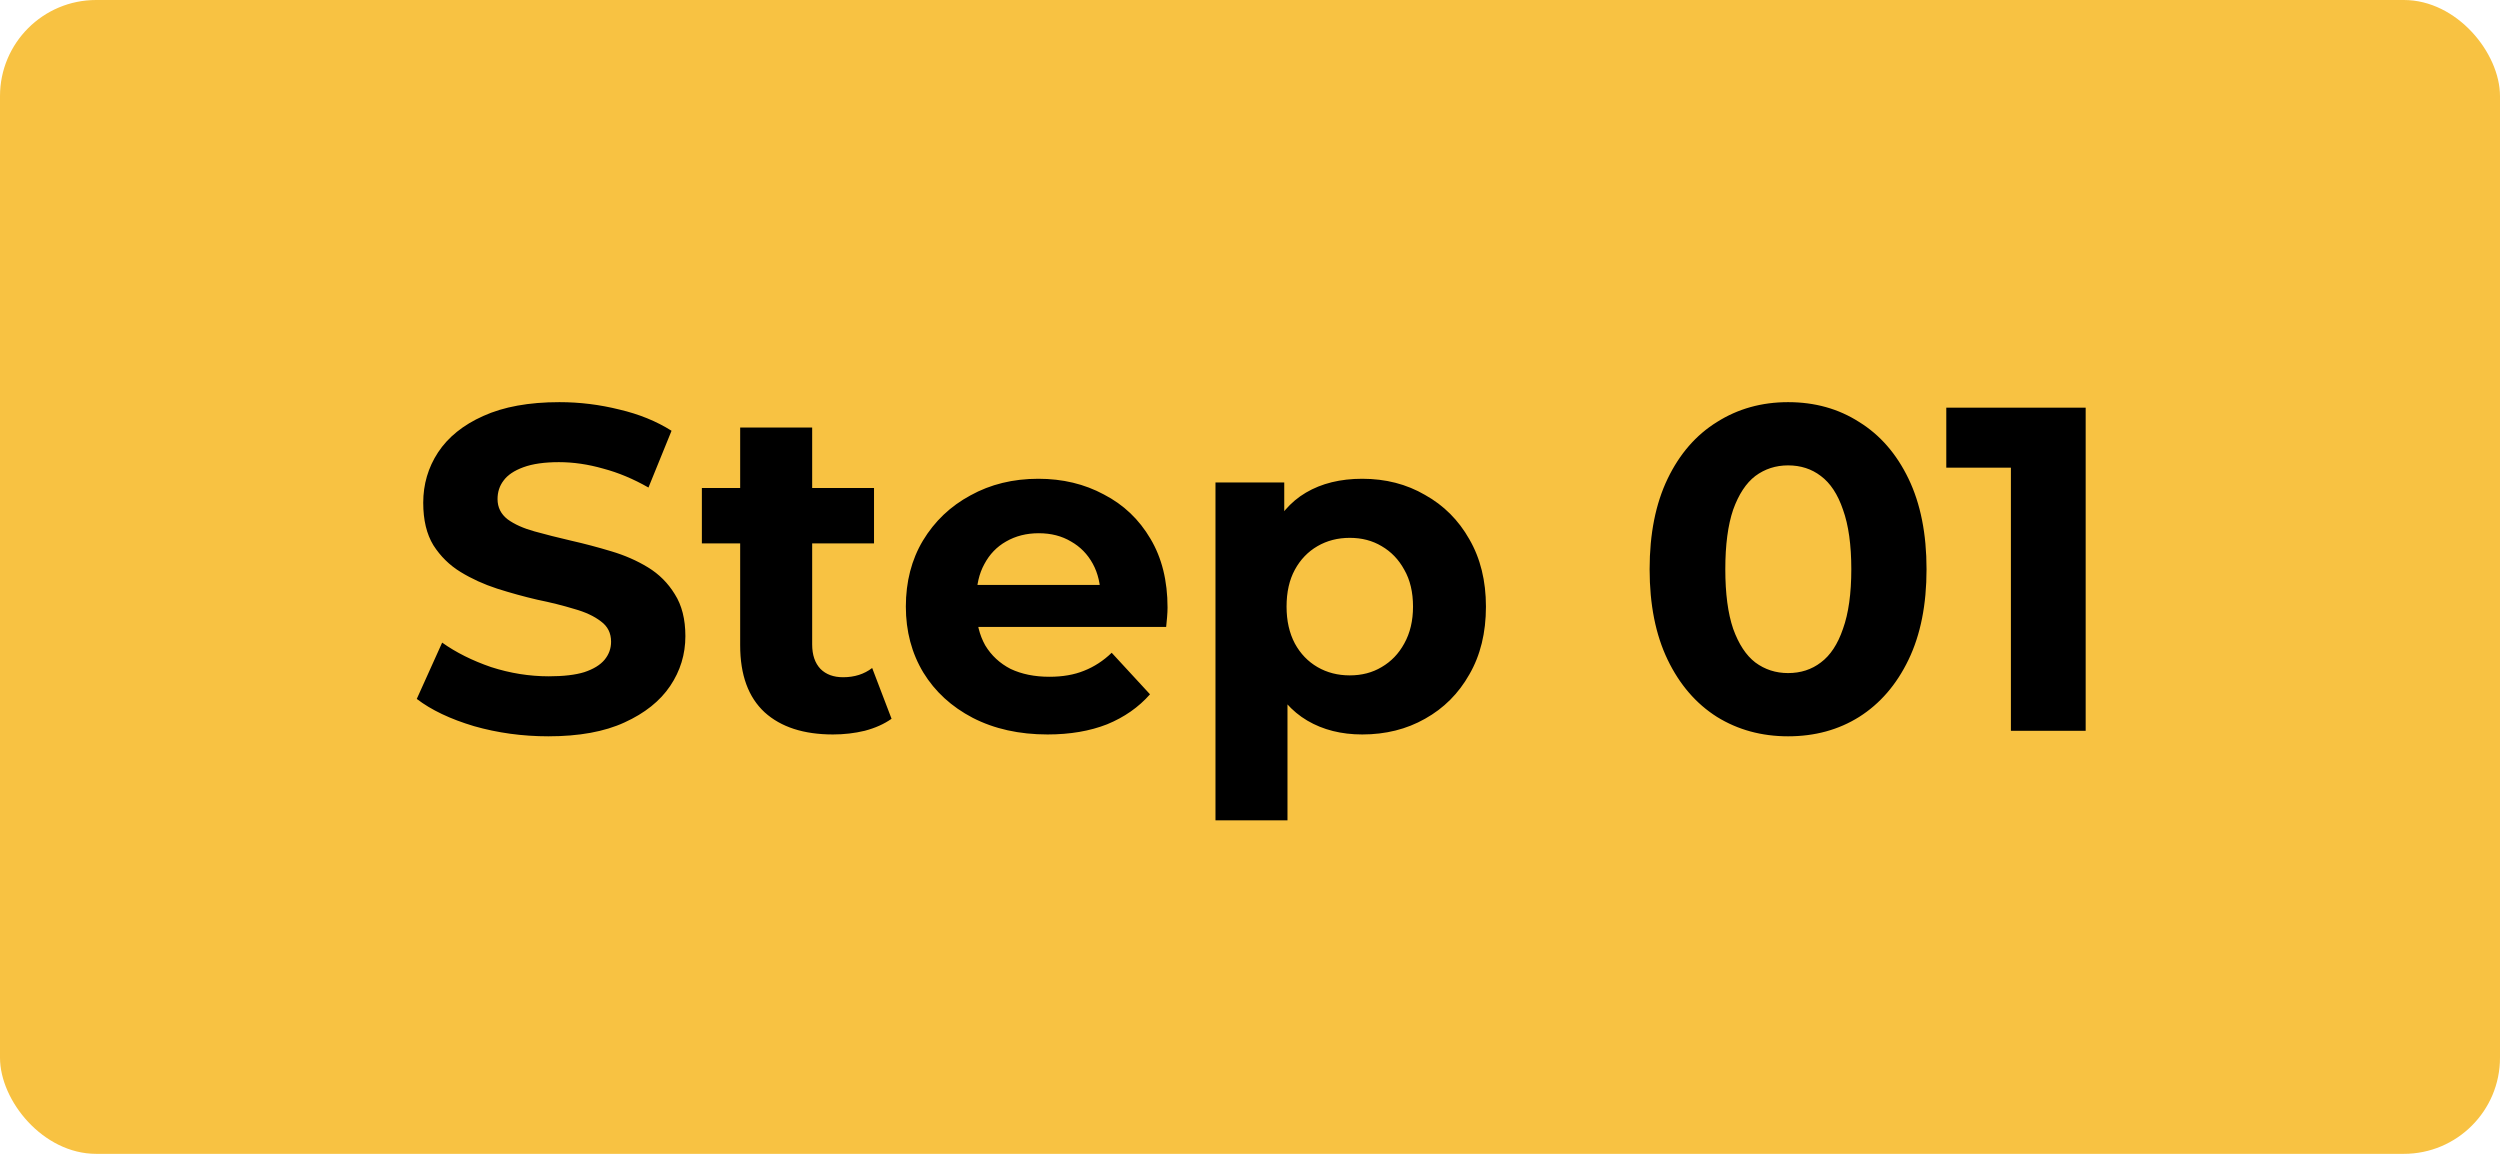 <svg xmlns="http://www.w3.org/2000/svg" width="130" height="60" viewBox="0 0 130 60" fill="none"><rect width="130" height="60" rx="5" fill="#F8C242"></rect><path d="M28.512 38.288C27.168 38.288 25.88 38.112 24.648 37.76C23.416 37.392 22.424 36.92 21.672 36.344L22.992 33.416C23.712 33.928 24.56 34.352 25.536 34.688C26.528 35.008 27.528 35.168 28.536 35.168C29.304 35.168 29.92 35.096 30.384 34.952C30.864 34.792 31.216 34.576 31.44 34.304C31.664 34.032 31.776 33.72 31.776 33.368C31.776 32.92 31.6 32.568 31.248 32.312C30.896 32.04 30.432 31.824 29.856 31.664C29.28 31.488 28.64 31.328 27.936 31.184C27.248 31.024 26.552 30.832 25.848 30.608C25.16 30.384 24.528 30.096 23.952 29.744C23.376 29.392 22.904 28.928 22.536 28.352C22.184 27.776 22.008 27.04 22.008 26.144C22.008 25.184 22.264 24.312 22.776 23.528C23.304 22.728 24.088 22.096 25.128 21.632C26.184 21.152 27.504 20.912 29.088 20.912C30.144 20.912 31.184 21.04 32.208 21.296C33.232 21.536 34.136 21.904 34.92 22.4L33.72 25.352C32.936 24.904 32.152 24.576 31.368 24.368C30.584 24.144 29.816 24.032 29.064 24.032C28.312 24.032 27.696 24.12 27.216 24.296C26.736 24.472 26.392 24.704 26.184 24.992C25.976 25.264 25.872 25.584 25.872 25.952C25.872 26.384 26.048 26.736 26.4 27.008C26.752 27.264 27.216 27.472 27.792 27.632C28.368 27.792 29 27.952 29.688 28.112C30.392 28.272 31.088 28.456 31.776 28.664C32.48 28.872 33.12 29.152 33.696 29.504C34.272 29.856 34.736 30.32 35.088 30.896C35.456 31.472 35.64 32.2 35.64 33.08C35.64 34.024 35.376 34.888 34.848 35.672C34.32 36.456 33.528 37.088 32.472 37.568C31.432 38.048 30.112 38.288 28.512 38.288ZM43.313 38.192C41.793 38.192 40.609 37.808 39.761 37.04C38.913 36.256 38.489 35.096 38.489 33.56V22.232H42.233V33.512C42.233 34.056 42.377 34.48 42.665 34.784C42.953 35.072 43.345 35.216 43.841 35.216C44.433 35.216 44.937 35.056 45.353 34.736L46.361 37.376C45.977 37.648 45.513 37.856 44.969 38C44.441 38.128 43.889 38.192 43.313 38.192ZM36.497 28.256V25.376H45.449V28.256H36.497ZM54.472 38.192C53 38.192 51.704 37.904 50.584 37.328C49.48 36.752 48.624 35.968 48.016 34.976C47.408 33.968 47.104 32.824 47.104 31.544C47.104 30.248 47.4 29.104 47.992 28.112C48.6 27.104 49.424 26.32 50.464 25.76C51.504 25.184 52.68 24.896 53.992 24.896C55.256 24.896 56.392 25.168 57.4 25.712C58.424 26.24 59.232 27.008 59.824 28.016C60.416 29.008 60.712 30.2 60.712 31.592C60.712 31.736 60.704 31.904 60.688 32.096C60.672 32.272 60.656 32.44 60.64 32.6H50.152V30.416H58.672L57.232 31.064C57.232 30.392 57.096 29.808 56.824 29.312C56.552 28.816 56.176 28.432 55.696 28.16C55.216 27.872 54.656 27.728 54.016 27.728C53.376 27.728 52.808 27.872 52.312 28.16C51.832 28.432 51.456 28.824 51.184 29.336C50.912 29.832 50.776 30.424 50.776 31.112V31.688C50.776 32.392 50.928 33.016 51.232 33.56C51.552 34.088 51.992 34.496 52.552 34.784C53.128 35.056 53.8 35.192 54.568 35.192C55.256 35.192 55.856 35.088 56.368 34.88C56.896 34.672 57.376 34.36 57.808 33.944L59.8 36.104C59.208 36.776 58.464 37.296 57.568 37.664C56.672 38.016 55.64 38.192 54.472 38.192ZM70.837 38.192C69.749 38.192 68.797 37.952 67.981 37.472C67.165 36.992 66.525 36.264 66.061 35.288C65.613 34.296 65.389 33.048 65.389 31.544C65.389 30.024 65.605 28.776 66.037 27.8C66.469 26.824 67.093 26.096 67.909 25.616C68.725 25.136 69.701 24.896 70.837 24.896C72.053 24.896 73.141 25.176 74.101 25.736C75.077 26.28 75.845 27.048 76.405 28.04C76.981 29.032 77.269 30.2 77.269 31.544C77.269 32.904 76.981 34.08 76.405 35.072C75.845 36.064 75.077 36.832 74.101 37.376C73.141 37.92 72.053 38.192 70.837 38.192ZM63.205 42.656V25.088H66.781V27.728L66.709 31.568L66.949 35.384V42.656H63.205ZM70.189 35.12C70.813 35.12 71.365 34.976 71.845 34.688C72.341 34.4 72.733 33.992 73.021 33.464C73.325 32.92 73.477 32.28 73.477 31.544C73.477 30.792 73.325 30.152 73.021 29.624C72.733 29.096 72.341 28.688 71.845 28.4C71.365 28.112 70.813 27.968 70.189 27.968C69.565 27.968 69.005 28.112 68.509 28.4C68.013 28.688 67.621 29.096 67.333 29.624C67.045 30.152 66.901 30.792 66.901 31.544C66.901 32.28 67.045 32.92 67.333 33.464C67.621 33.992 68.013 34.4 68.509 34.688C69.005 34.976 69.565 35.12 70.189 35.12ZM92.98 38.288C91.604 38.288 90.372 37.952 89.284 37.28C88.196 36.592 87.34 35.6 86.716 34.304C86.092 33.008 85.78 31.44 85.78 29.6C85.78 27.76 86.092 26.192 86.716 24.896C87.34 23.6 88.196 22.616 89.284 21.944C90.372 21.256 91.604 20.912 92.98 20.912C94.372 20.912 95.604 21.256 96.676 21.944C97.764 22.616 98.62 23.6 99.244 24.896C99.868 26.192 100.18 27.76 100.18 29.6C100.18 31.44 99.868 33.008 99.244 34.304C98.62 35.6 97.764 36.592 96.676 37.28C95.604 37.952 94.372 38.288 92.98 38.288ZM92.98 35C93.636 35 94.204 34.816 94.684 34.448C95.18 34.08 95.564 33.496 95.836 32.696C96.124 31.896 96.268 30.864 96.268 29.6C96.268 28.336 96.124 27.304 95.836 26.504C95.564 25.704 95.18 25.12 94.684 24.752C94.204 24.384 93.636 24.2 92.98 24.2C92.34 24.2 91.772 24.384 91.276 24.752C90.796 25.12 90.412 25.704 90.124 26.504C89.852 27.304 89.716 28.336 89.716 29.6C89.716 30.864 89.852 31.896 90.124 32.696C90.412 33.496 90.796 34.08 91.276 34.448C91.772 34.816 92.34 35 92.98 35ZM104.567 38V22.64L106.247 24.32H101.207V21.2H108.455V38H104.567Z" fill="black"></path></svg>